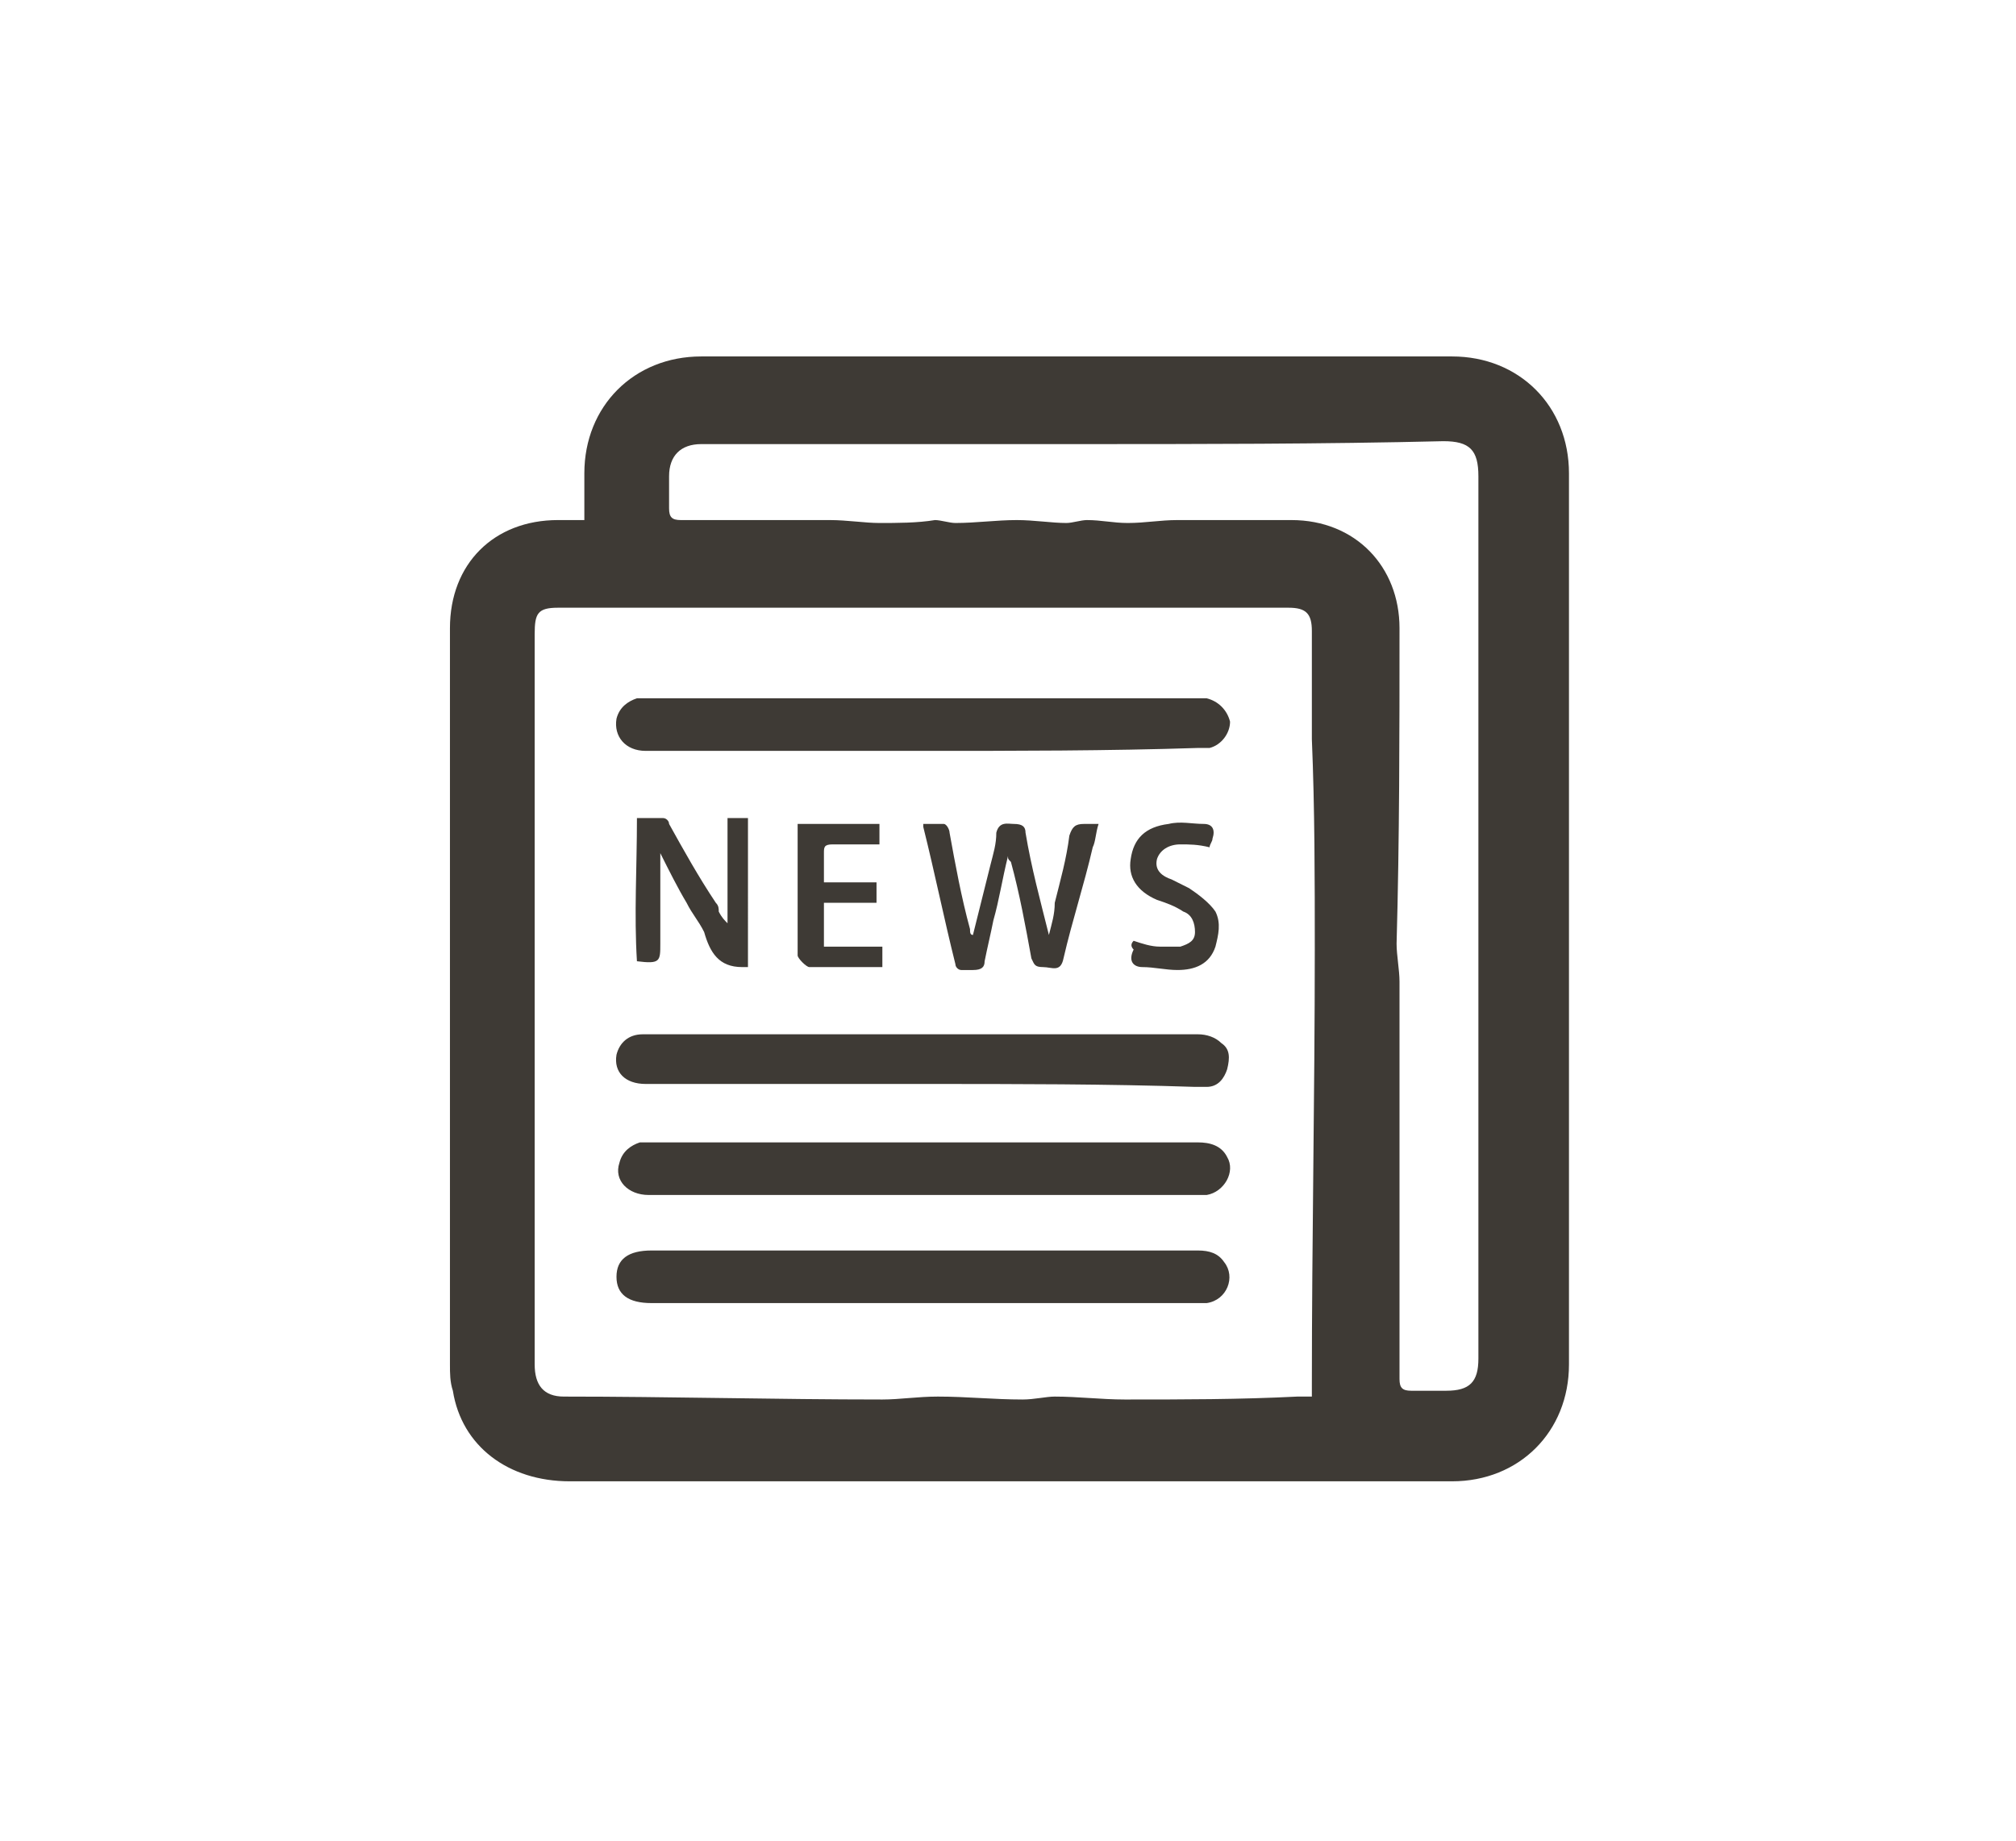 <?xml version="1.0" encoding="utf-8"?>
<!-- Generator: Adobe Illustrator 24.1.3, SVG Export Plug-In . SVG Version: 6.00 Build 0)  -->
<svg version="1.1" id="Layer_1" xmlns="http://www.w3.org/2000/svg" xmlns:xlink="http://www.w3.org/1999/xlink" x="0px" y="0px"
	 viewBox="0 0 69 63" style="enable-background:new 0 0 69 63;" xml:space="preserve">
<style type="text/css">
	.st0{display:none;}
	.st1{display:inline;fill:#3E3A35;}
	.st2{display:inline;}
	.st3{fill:#3E3A35;}
</style>
<g class="st0">
	<path class="st1" d="M30.9,28.9l1.3-0.7c0.5-0.3,0.6-0.8,0.4-1.3c-0.3-0.5-0.8-0.6-1.3-0.4c0,0,0,0,0,0l-1.3,0.7
		c-0.5,0.3-0.6,0.9-0.4,1.3C29.8,29,30.4,29.2,30.9,28.9z"/>
	<path class="st1" d="M24.4,32.5l3.9-2.2c0.5-0.3,0.6-0.9,0.4-1.3s-0.9-0.6-1.3-0.4l-3.9,2.2c-0.5,0.3-0.6,0.9-0.4,1.3
		C23.3,32.6,23.9,32.8,24.4,32.5z"/>
	<path class="st1" d="M64.2,44.1c-2.3,0-3.5,0.8-4.4,1.5c-0.9,0.6-1.5,1-3,1c-1.5,0-2.1-0.5-3-1c-1-0.7-2.2-1.5-4.4-1.5
		s-3.5,0.8-4.4,1.5c-0.9,0.6-1.5,1-3,1c-1.5,0-2.1-0.5-3-1c-1-0.7-2.2-1.5-4.4-1.5s-3.5,0.8-4.4,1.5c-0.9,0.6-1.5,1-3,1
		s-2.1-0.5-3-1c-1-0.7-2.2-1.5-4.4-1.5s-3.5,0.8-4.4,1.5c-0.9,0.6-1.5,1-3,1c-1.5,0-2.1-0.5-3-1c-1-0.7-2.2-1.5-4.4-1.5
		c-0.7,0-1.3,0.6-1.3,1.3c0,0.7,0.6,1.3,1.3,1.3c1.5,0,2.1,0.5,3,1c1,0.7,2.2,1.5,4.4,1.5c2.3,0,3.5-0.8,4.4-1.5c0.9-0.6,1.5-1,3-1
		s2.1,0.5,3,1c1,0.7,2.2,1.5,4.4,1.5s3.5-0.8,4.4-1.5c0.9-0.6,1.5-1,3-1s2.1,0.5,3,1c1,0.7,2.2,1.5,4.4,1.5c2.3,0,3.5-0.8,4.4-1.5
		c0.9-0.6,1.5-1,3-1c1.5,0,2.1,0.5,3,1c1,0.7,2.2,1.5,4.4,1.5c2.3,0,3.5-0.8,4.4-1.5c0.9-0.6,1.5-1,3-1c0.7,0,1.3-0.6,1.3-1.3
		S64.9,44.1,64.2,44.1z"/>
	<path class="st1" d="M64.2,37.8c-2.3,0-3.5,0.8-4.4,1.5c-0.9,0.6-1.5,1-3,1c-1.5,0-2.1-0.5-3-1c-1-0.7-2.2-1.5-4.4-1.5
		s-3.5,0.8-4.4,1.5c-0.9,0.6-1.5,1-3,1c-1.5,0-2.1-0.5-3-1c-1-0.7-2.2-1.5-4.4-1.5s-3.5,0.8-4.4,1.5c-0.9,0.6-1.5,1-3,1
		s-2.1-0.5-3-1c-1-0.7-2.2-1.5-4.4-1.5s-3.5,0.8-4.4,1.5c-0.9,0.6-1.5,1-3,1c-1.5,0-2.1-0.5-3-1c-1-0.7-2.2-1.5-4.4-1.5
		c-0.7,0-1.3,0.6-1.3,1.3s0.6,1.3,1.3,1.3c1.5,0,2.1,0.5,3,1c1,0.7,2.2,1.5,4.4,1.5c2.3,0,3.5-0.8,4.4-1.5c0.9-0.6,1.5-1,3-1
		s2.1,0.5,3,1c1,0.7,2.2,1.5,4.4,1.5s3.5-0.8,4.4-1.5c0.9-0.6,1.5-1,3-1s2.1,0.5,3,1c1,0.7,2.2,1.5,4.4,1.5c2.3,0,3.5-0.8,4.4-1.5
		c0.9-0.6,1.5-1,3-1c1.5,0,2.1,0.5,3,1c1,0.7,2.2,1.5,4.4,1.5c2.3,0,3.5-0.8,4.4-1.5c0.9-0.6,1.5-1,3-1c0.7,0,1.3-0.6,1.3-1.3
		C65.5,38.3,64.9,37.8,64.2,37.8z"/>
	<path class="st1" d="M54.2,25c-1-1.8-2.9-2.9-4.8-2.9c-4.1,0-6.8,4.4-4.8,8.1c1,1.8,2.9,2.9,4.8,2.9C53.5,33.1,56.2,28.7,54.2,25
		L54.2,25z"/>
	<path class="st1" d="M35.7,28.1l-14.3,7.8c1.8,0.3,3,1.1,3.8,1.7c0.8,0.5,1,0.7,1.9,0.7c0.9,0,1.1-0.2,1.9-0.7
		c1.1-0.7,2.7-1.8,5.5-1.8c2.8,0,4.4,1.1,5.5,1.8c0.8,0.5,1,0.7,1.9,0.7c0.9,0,1.1-0.2,1.9-0.7c0.5-0.3,1.1-0.7,1.8-1.1l-4.4-7.9
		l3.3-9.1l8.4-7.2c1.1-1,1.3-2.7,0.3-3.8c-1-1.1-2.7-1.3-3.8-0.3l-9,7.7c-0.4,0.3-0.6,0.7-0.8,1.1C39.4,18,36.2,26.7,35.7,28.1
		C35.7,28.1,35.7,28.1,35.7,28.1L35.7,28.1z"/>
	<path class="st1" d="M27.1,40.3c-1.5,0-2.1-0.5-3-1c-1-0.7-2.2-1.5-4.4-1.5s-3.5,0.8-4.4,1.5c-0.9,0.6-1.5,1-3,1
		c-1.5,0-2.1-0.5-3-1c-1-0.7-2.2-1.5-4.4-1.5c-0.7,0-1.3,0.6-1.3,1.3s0.6,1.3,1.3,1.3c1.5,0,2.1,0.5,3,1c1,0.7,2.2,1.5,4.4,1.5
		c2.3,0,3.5-0.8,4.4-1.5c0.9-0.6,1.5-1,3-1s2.1,0.5,3,1c1,0.7,2.2,1.5,4.4,1.5s3.5-0.8,4.4-1.5c0.9-0.6,1.5-1,3-1s2.1,0.5,3,1
		c1,0.7,2.2,1.5,4.4,1.5c2.3,0,3.5-0.8,4.4-1.5c0.9-0.6,1.5-1,3-1c1.5,0,2.1,0.5,3,1c1,0.7,2.2,1.5,4.4,1.5c2.3,0,3.5-0.8,4.4-1.5
		c0.9-0.6,1.5-1,3-1c0.7,0,1.3-0.6,1.3-1.3s-0.6-1.3-1.3-1.3c-2.3,0-3.5,0.8-4.4,1.5c-0.9,0.6-1.5,1-3,1c-1.5,0-2.1-0.5-3-1
		c-1-0.7-2.2-1.5-4.4-1.5s-3.5,0.8-4.4,1.5c-0.9,0.6-1.5,1-3,1c-1.5,0-2.1-0.5-3-1c-1-0.7-2.2-1.5-4.4-1.5s-3.5,0.8-4.4,1.5
		C29.2,39.8,28.6,40.3,27.1,40.3L27.1,40.3z"/>
	<path class="st1" d="M59.8,45.6c-0.9,0.6-1.5,1-3,1c-1.5,0-2.1-0.5-3-1c-1-0.7-2.2-1.5-4.4-1.5s-3.5,0.8-4.4,1.5
		c-0.9,0.6-1.5,1-3,1c-1.5,0-2.1-0.5-3-1c-1-0.7-2.2-1.5-4.4-1.5s-3.5,0.8-4.4,1.5c-0.9,0.6-1.5,1-3,1s-2.1-0.5-3-1
		c-1-0.7-2.2-1.5-4.4-1.5s-3.5,0.8-4.4,1.5c-0.9,0.6-1.5,1-3,1c-1.5,0-2.1-0.5-3-1c-1-0.7-2.2-1.5-4.4-1.5c-0.7,0-1.3,0.6-1.3,1.3
		c0,0.7,0.6,1.3,1.3,1.3c1.5,0,2.1,0.5,3,1c1,0.7,2.2,1.5,4.4,1.5c2.3,0,3.5-0.8,4.4-1.5c0.9-0.6,1.5-1,3-1s2.1,0.5,3,1
		c1,0.7,2.2,1.5,4.4,1.5s3.5-0.8,4.4-1.5c0.9-0.6,1.5-1,3-1s2.1,0.5,3,1c1,0.7,2.2,1.5,4.4,1.5c2.3,0,3.5-0.8,4.4-1.5
		c0.9-0.6,1.5-1,3-1c1.5,0,2.1,0.5,3,1c1,0.7,2.2,1.5,4.4,1.5c2.3,0,3.5-0.8,4.4-1.5c0.9-0.6,1.5-1,3-1c0.7,0,1.3-0.6,1.3-1.3
		s-0.6-1.3-1.3-1.3C62,44.1,60.8,44.9,59.8,45.6L59.8,45.6z"/>
	<path class="st1" d="M59.7,51.9c-0.9,0.6-1.5,1-3,1c-1.5,0-2.1-0.5-3-1c-1-0.7-2.2-1.5-4.4-1.5s-3.5,0.8-4.4,1.5
		c-0.9,0.6-1.5,1-3,1c-1.5,0-2.1-0.5-3-1c-1-0.7-2.2-1.5-4.4-1.5c-2.3,0-3.5,0.8-4.4,1.5c-0.9,0.6-1.5,1-3,1s-2.1-0.5-3-1
		c-1-0.7-2.2-1.5-4.4-1.5s-3.5,0.8-4.4,1.5c-0.9,0.6-1.5,1-3,1c-1.5,0-2.1-0.5-3-1c-1-0.7-2.2-1.5-4.4-1.5c-0.7,0-1.3,0.6-1.3,1.3
		S4.1,53,4.8,53c1.5,0,2.1,0.5,3,1c1,0.7,2.2,1.5,4.4,1.5c2.3,0,3.5-0.8,4.4-1.5c0.9-0.6,1.5-1,3-1s2.1,0.5,3,1
		c1,0.7,2.2,1.5,4.4,1.5s3.5-0.8,4.4-1.5c0.9-0.6,1.5-1,3-1s2.1,0.5,3,1c1,0.7,2.2,1.5,4.4,1.5c2.3,0,3.5-0.8,4.4-1.5
		c0.9-0.6,1.5-1,3-1c1.5,0,2.1,0.5,3,1c1,0.7,2.2,1.5,4.4,1.5c2.3,0,3.5-0.8,4.4-1.5c0.9-0.6,1.5-1,3-1c0.7,0,1.3-0.6,1.3-1.3
		s-0.6-1.3-1.3-1.3C61.9,50.4,60.7,51.3,59.7,51.9L59.7,51.9z"/>
</g>
<g class="st0">
	<path class="st1" d="M14.1,35.5l1.3-0.7c0.5-0.3,0.6-0.8,0.4-1.3c-0.3-0.5-0.8-0.6-1.3-0.4c0,0,0,0,0,0l-1.3,0.7
		c-0.5,0.3-0.6,0.8-0.4,1.3C13.1,35.6,13.7,35.7,14.1,35.5z"/>
	<path class="st1" d="M7.7,39l3.8-2.1c0.5-0.3,0.6-0.8,0.4-1.3c-0.3-0.5-0.8-0.6-1.3-0.4l-3.8,2.1c-0.5,0.3-0.6,0.8-0.4,1.3
		C6.7,39.1,7.3,39.3,7.7,39z"/>
	<g class="st2">
		<path class="st3" d="M38.9,37.1c0.2,0.1,0.5,0.1,0.8,0.1c0.9,0,1.1-0.2,1.9-0.7c1-0.7,2.6-1.8,5.4-1.8c2.8,0,4.4,1.1,5.4,1.8
			c0.8,0.5,1,0.7,1.9,0.7c1,0,1.2-0.2,2.2-0.9l-4.8-8.6l3.3-8.9l8.3-7.1c1.1-1,1.2-2.6,0.3-3.8c-1-1.1-2.6-1.2-3.8-0.3l-8.8,7.5
			c-0.3,0.3-0.6,0.7-0.8,1.1l-4,10.9c0,0,0,0,0,0.1l-7.3,3.9C39.8,33.1,39.7,35.3,38.9,37.1z"/>
		<ellipse class="st3" cx="59.5" cy="26.7" rx="5.4" ry="5.4"/>
		<path class="st3" d="M61.4,50.3c-2.2,0-3.4,0.8-4.3,1.5c-0.8,0.6-1.5,1-2.9,1c-1.4,0-2.1-0.5-2.9-1c-1-0.7-2.1-1.5-4.3-1.5
			s-3.4,0.8-4.3,1.5c-0.8,0.6-1.5,1-2.9,1c-1.4,0-2.1-0.5-2.9-1c-1-0.7-2.1-1.5-4.3-1.5s-3.4,0.8-4.3,1.5c-0.8,0.6-1.5,1-2.9,1
			s-2.1-0.5-2.9-1c-1-0.7-2.1-1.5-4.3-1.5s-3.4,0.8-4.3,1.5c-0.8,0.6-1.5,1-2.9,1c-1.4,0-2.1-0.5-2.9-1c-1-0.7-2.1-1.5-4.3-1.5
			c-0.7,0-1.2,0.6-1.2,1.2c0,0.7,0.6,1.2,1.2,1.2c1.4,0,2.1,0.5,2.9,1c1,0.7,2.1,1.5,4.3,1.5c2.2,0,3.4-0.8,4.3-1.5
			c0.8-0.6,1.5-1,2.9-1s2.1,0.5,2.9,1c1,0.7,2.1,1.5,4.3,1.5s3.4-0.8,4.3-1.5c0.8-0.6,1.5-1,2.9-1s2.1,0.5,2.9,1
			c1,0.7,2.1,1.5,4.3,1.5c2.2,0,3.4-0.8,4.3-1.5c0.8-0.6,1.5-1,2.9-1c1.4,0,2.1,0.5,2.9,1c1,0.7,2.1,1.5,4.3,1.5
			c2.2,0,3.4-0.8,4.3-1.5c0.8-0.6,1.5-1,2.9-1c0.7,0,1.2-0.6,1.2-1.2S62.1,50.3,61.4,50.3z"/>
		<path class="st3" d="M32.3,39.6c4,0,6.7-4.3,4.7-8c-1-1.8-2.8-2.8-4.7-2.8c-4,0-6.7,4.3-4.7,8C28.5,38.6,30.4,39.6,32.3,39.6
			L32.3,39.6z"/>
		<path class="st3" d="M65,37.5c-0.8-0.5-1.9-0.9-3.5-0.9c-2.2,0-3.4,0.8-4.3,1.5c-0.8,0.6-1.5,1-2.9,1c-1.4,0-2.1-0.5-2.9-1
			c-1-0.7-2.1-1.5-4.3-1.5c-2.2,0-3.4,0.8-4.3,1.5c-0.8,0.6-1.5,1-2.9,1c-0.8,0-1.3-0.1-1.8-0.4c-0.5,0.7-1.2,1.3-2,1.7
			c0.9,0.6,2,1.1,3.8,1.1c2.2,0,3.4-0.8,4.3-1.5c0.8-0.6,1.5-1,2.9-1c1.4,0,2.1,0.5,2.9,1c1,0.7,2.1,1.5,4.3,1.5
			c2.2,0,3.4-0.8,4.3-1.5c0.8-0.6,1.5-1,2.9-1s2.1,0.5,2.9,1c0.2,0.1,0.4,0.2,0.5,0.4V37.5z"/>
		<path class="st3" d="M61.4,44.1c-2.2,0-3.4,0.8-4.3,1.5c-0.8,0.6-1.5,1-2.9,1c-1.4,0-2.1-0.5-2.9-1c-1-0.7-2.1-1.5-4.3-1.5
			s-3.4,0.8-4.3,1.5c-0.8,0.6-1.5,1-2.9,1c-1.4,0-2.1-0.5-2.9-1c-1-0.7-2.1-1.5-4.3-1.5s-3.4,0.8-4.3,1.5c-0.8,0.6-1.5,1-2.9,1
			s-2.1-0.5-2.9-1c-1-0.7-2.1-1.5-4.3-1.5s-3.4,0.8-4.3,1.5c-0.8,0.6-1.5,1-2.9,1c-1.4,0-2.1-0.5-2.9-1c-1-0.7-2.1-1.5-4.3-1.5
			c-0.7,0-1.2,0.6-1.2,1.2c0,0.7,0.6,1.2,1.2,1.2c1.4,0,2.1,0.5,2.9,1c1,0.7,2.1,1.5,4.3,1.5c2.2,0,3.4-0.8,4.3-1.5
			c0.8-0.6,1.5-1,2.9-1s2.1,0.5,2.9,1c1,0.7,2.1,1.5,4.3,1.5s3.4-0.8,4.3-1.5c0.8-0.6,1.5-1,2.9-1s2.1,0.5,2.9,1
			c1,0.7,2.1,1.5,4.3,1.5c2.2,0,3.4-0.8,4.3-1.5c0.8-0.6,1.5-1,2.9-1c1.4,0,2.1,0.5,2.9,1c1,0.7,2.1,1.5,4.3,1.5
			c2.2,0,3.4-0.8,4.3-1.5c0.8-0.6,1.5-1,2.9-1c0.7,0,1.2-0.6,1.2-1.2C62.7,44.6,62.1,44.1,61.4,44.1z"/>
		<path class="st3" d="M65,37.5c-0.8-0.5-1.9-0.9-3.5-0.9c-2.2,0-3.4,0.8-4.3,1.5c-0.8,0.6-1.5,1-2.9,1c-1.4,0-2.1-0.5-2.9-1
			c-1-0.7-2.1-1.5-4.3-1.5c-2.2,0-3.4,0.8-4.3,1.5c-0.8,0.6-1.5,1-2.9,1c-0.8,0-1.3-0.1-1.8-0.4c-0.5,0.7-1.2,1.3-2,1.7
			c0.9,0.6,2,1.1,3.8,1.1c2.2,0,3.4-0.8,4.3-1.5c0.8-0.6,1.5-1,2.9-1c1.4,0,2.1,0.5,2.9,1c1,0.7,2.1,1.5,4.3,1.5
			c2.2,0,3.4-0.8,4.3-1.5c0.8-0.6,1.5-1,2.9-1s2.1,0.5,2.9,1c0.2,0.1,0.4,0.2,0.5,0.4V37.5z"/>
		<path class="st3" d="M37,31.6c-1-1.8-2.8-2.8-4.7-2.8c-4,0-6.7,4.3-4.7,8c1,1.8,2.8,2.8,4.7,2.8C36.3,39.6,39,35.2,37,31.6
			L37,31.6z"/>
		<path class="st3" d="M18.9,34.7l-14,7.6c1.8,0.3,2.9,1.1,3.8,1.7c0.8,0.5,1,0.7,1.9,0.7c0.9,0,1.1-0.2,1.9-0.7
			c1-0.7,2.6-1.8,5.4-1.8c2.8,0,4.4,1.1,5.4,1.8c0.8,0.5,1,0.7,1.9,0.7c0.9,0,1.1-0.2,1.9-0.7c0.5-0.3,1-0.7,1.8-1.1l-4.3-7.8
			l3.3-8.9l8.3-7.1c1.1-1,1.2-2.6,0.3-3.8c-1-1.1-2.6-1.2-3.8-0.3l-8.8,7.5c-0.3,0.3-0.6,0.7-0.8,1.1C22.5,24.8,19.4,33.3,18.9,34.7
			C18.9,34.7,18.9,34.7,18.9,34.7L18.9,34.7z"/>
		<path class="st3" d="M25,46.6c-1.4,0-2.1-0.5-2.9-1c-1-0.7-2.1-1.5-4.3-1.5s-3.4,0.8-4.3,1.5c-0.8,0.6-1.5,1-2.9,1
			c-1.4,0-2.1-0.5-2.9-1c-1-0.7-2.1-1.5-4.3-1.5c-0.7,0-1.2,0.6-1.2,1.2c0,0.7,0.6,1.2,1.2,1.2c1.4,0,2.1,0.5,2.9,1
			c1,0.7,2.1,1.5,4.3,1.5c2.2,0,3.4-0.8,4.3-1.5c0.8-0.6,1.5-1,2.9-1c1.4,0,2.1,0.5,2.9,1c1,0.7,2.1,1.5,4.3,1.5s3.4-0.8,4.3-1.5
			c0.8-0.6,1.5-1,2.9-1s2.1,0.5,2.9,1c1,0.7,2.1,1.5,4.3,1.5c2.2,0,3.4-0.8,4.3-1.5c0.8-0.6,1.5-1,2.9-1c1.4,0,2.1,0.5,2.9,1
			c1,0.7,2.1,1.5,4.3,1.5c2.2,0,3.4-0.8,4.3-1.5c0.8-0.6,1.5-1,2.9-1c0.7,0,1.2-0.6,1.2-1.2s-0.6-1.2-1.2-1.2
			c-2.2,0-3.4,0.8-4.3,1.5c-0.8,0.6-1.5,1-2.9,1c-1.4,0-2.1-0.5-2.9-1c-1-0.7-2.1-1.5-4.3-1.5s-3.4,0.8-4.3,1.5
			c-0.8,0.6-1.5,1-2.9,1c-1.4,0-2.1-0.5-2.9-1c-1-0.7-2.1-1.5-4.3-1.5s-3.4,0.8-4.3,1.5C27.1,46.1,26.5,46.6,25,46.6L25,46.6z"/>
		<path class="st3" d="M57.1,51.8c-0.8,0.6-1.5,1-2.9,1c-1.4,0-2.1-0.5-2.9-1c-1-0.7-2.1-1.5-4.3-1.5s-3.4,0.8-4.3,1.5
			c-0.8,0.6-1.5,1-2.9,1c-1.4,0-2.1-0.5-2.9-1c-1-0.7-2.1-1.5-4.3-1.5s-3.4,0.8-4.3,1.5c-0.8,0.6-1.5,1-2.9,1s-2.1-0.5-2.9-1
			c-1-0.7-2.1-1.5-4.3-1.5s-3.4,0.8-4.3,1.5c-0.8,0.6-1.5,1-2.9,1c-1.4,0-2.1-0.5-2.9-1c-1-0.7-2.1-1.5-4.3-1.5
			c-0.7,0-1.2,0.6-1.2,1.2c0,0.7,0.6,1.2,1.2,1.2c1.4,0,2.1,0.5,2.9,1c1,0.7,2.1,1.5,4.3,1.5c2.2,0,3.4-0.8,4.3-1.5
			c0.8-0.6,1.5-1,2.9-1s2.1,0.5,2.9,1c1,0.7,2.1,1.5,4.3,1.5s3.4-0.8,4.3-1.5c0.8-0.6,1.5-1,2.9-1s2.1,0.5,2.9,1
			c1,0.7,2.1,1.5,4.3,1.5c2.2,0,3.4-0.8,4.3-1.5c0.8-0.6,1.5-1,2.9-1c1.4,0,2.1,0.5,2.9,1c1,0.7,2.1,1.5,4.3,1.5
			c2.2,0,3.4-0.8,4.3-1.5c0.8-0.6,1.5-1,2.9-1c0.7,0,1.2-0.6,1.2-1.2s-0.6-1.2-1.2-1.2C59.2,50.3,58,51.1,57.1,51.8L57.1,51.8z"/>
	</g>
</g>
<g class="st0">
	<path class="st1" d="M60.2,29.6c0,14.1-11.4,25.5-25.5,25.5c-14.1,0-25.5-11.4-25.5-25.6C9.1,15.4,20.5,4,34.7,4
		C48.7,4,60.2,15.5,60.2,29.6z M39.7,52.8c0-0.1,0.1-0.1,0.1-0.2c-0.2-0.1-0.4-0.2-0.5-0.4c-2.6-2.5-4.6-5.5-5.8-8.9
		c-1.6-4.4-1.8-8.8-0.1-13.3c0.1-0.3,0.1-0.5-0.1-0.7c-1.8-2.3-4.2-3.8-6.9-4.9c-0.3-0.1-0.4,0-0.5,0.3c-0.6,1.7-1,3.5-1.2,5.3
		c-0.4,3.4-0.1,6.8,0.8,10.2c1.3,4.8,3.6,9,6.7,12.8c0.1,0.2,0.3,0.3,0.5,0.3C35.2,53.4,37.5,53.3,39.7,52.8z M11.9,22.5
		c0.2,0,0.2,0,0.3-0.1c3.5-1,7-1.3,10.5-0.7c4.8,0.8,8.9,2.8,12,6.6c0.2,0.2,0.3,0.3,0.6,0.3c2.9-0.4,5.4-1.7,7.7-3.5
		c0.3-0.2,0.1-0.3,0-0.5c-1.4-1.7-3-3.1-4.9-4.3c-4.8-3.2-10.1-4.7-15.9-4.8c-2.3-0.1-4.6,0.1-6.9,0.5c-0.2,0-0.4,0.1-0.5,0.3
		c-0.6,0.9-1.2,1.8-1.6,2.8C12.8,20.1,12.3,21.2,11.9,22.5z M52.1,13.5C52,13.6,52,13.7,52,13.8c-0.6,2.5-1.5,4.8-2.9,7
		c-3.2,5.1-7.5,8.6-13.6,9.6c-0.2,0-0.3,0.1-0.4,0.3c-1.1,2.7-1.3,5.6-0.9,8.5c0,0.3,0.2,0.4,0.5,0.3c3.3-0.6,6.4-1.9,9.2-3.8
		C49.3,32,53,26.9,55.6,21c0.5-1.1,0.4-2-0.2-3C54.4,16.4,53.4,14.9,52.1,13.5z M30,52.9c-0.2-0.2-0.2-0.3-0.3-0.5
		c-1.8-2.5-3.3-5.1-4.5-7.9c-1.2-3.1-2-6.2-2.3-9.5c-0.1-1.5-0.1-3,0-4.5c0.2-2.2,0.6-4.3,1.4-6.3c0.1-0.3,0.1-0.4-0.2-0.4
		c-2.1-0.5-4.2-0.7-6.4-0.5c-0.3,0-0.5,0.1-0.6,0.5c-1.5,4-1.8,8.1-1.2,12.4c0.7,4.7,2.5,9,5,12.9c0.1,0.2,0.3,0.3,0.4,0.4
		c1.2,0.8,2.6,1.5,3.9,2.1C26.8,52.1,28.3,52.6,30,52.9z M57.1,22c-0.2,0.1-0.2,0.3-0.3,0.5c-2,4.5-4.7,8.5-8.4,11.8
		c-3.8,3.4-8.2,5.8-13.3,6.8c-0.4,0.1-0.4,0.2-0.3,0.5c0.6,2,1.5,3.9,2.7,5.6c0.2,0.3,0.4,0.4,0.8,0.3c4.3-0.7,8.1-2.6,11.5-5.4
		c3.5-2.9,6.2-6.4,8.3-10.5c0.1-0.3,0.2-0.5,0.2-0.9c0-1.6,0-3.1-0.2-4.7C57.9,24.8,57.6,23.4,57.1,22z M16.8,13.9
		c0.2,0,0.4,0,0.5,0c3.4-0.4,6.7-0.3,10.1,0.2c3.2,0.5,6.3,1.5,9.2,3c3,1.6,5.7,3.6,7.8,6.2c0.2,0.3,0.3,0.3,0.6,0
		c1.5-1.6,2.7-3.3,3.6-5.3c0.1-0.2,0.1-0.4-0.1-0.6c-2.5-3-5.5-5.2-9-6.8C35.2,8.8,30.8,8,26.2,8c-1.3,0-2.5,0.2-3.6,1
		c-0.4,0.3-0.9,0.6-1.3,0.8C19.7,11,18.2,12.3,16.8,13.9z M17,45.4c-0.1-0.2-0.2-0.5-0.3-0.7c-1.5-3.4-2.5-7-2.7-10.7
		c-0.2-3.4,0.1-6.8,1.2-10c0.1-0.4,0-0.5-0.3-0.4c-1,0.2-2.1,0.5-3.1,0.8c-0.3,0.1-0.4,0.3-0.5,0.6c-0.7,3.6-0.6,7.2,0.4,10.8
		C12.6,39.4,14.4,42.6,17,45.4z M49.5,15.8c0.5-1.2,0.8-2.5,1-3.7c0.1-0.2-0.1-0.3-0.2-0.4c-1.9-1.7-4.1-3-6.4-4
		C39.8,5.9,35.5,5.4,31.1,6c-0.2,0-0.5,0.1-0.7,0.1c-0.2,0.1-0.5,0-0.7,0.2C37.4,7.2,44.2,9.9,49.5,15.8z M57.2,37
		c-0.1,0-0.1,0-0.1,0.1c-0.1,0.1-0.2,0.2-0.3,0.4c-4.4,6-10,10.2-17.4,11.8c-0.3,0.1-0.3,0.1-0.1,0.4c0.7,0.9,1.6,1.6,2.4,2.4
		c0.2,0.2,0.4,0.2,0.6,0.1c7-2.5,11.9-7.2,14.6-14.1C57,37.6,57.1,37.3,57.2,37z"/>
</g>
<g class="st0">
	<path class="st1" d="M50.3,24.8l-1.4,0.8c-0.5,0.3-0.7,0.9-0.4,1.4c0.3,0.5,0.9,0.7,1.4,0.4c0,0,0,0,0,0l1.4-0.8
		c0.5-0.3,0.7-0.9,0.4-1.4C51.4,24.7,50.8,24.5,50.3,24.8z"/>
	<path class="st1" d="M57.2,21l-4.2,2.3c-0.5,0.3-0.7,0.9-0.4,1.4s0.9,0.7,1.4,0.4l4.2-2.3c0.5-0.3,0.7-0.9,0.4-1.4
		S57.7,20.7,57.2,21z"/>
	<path class="st1" d="M59.2,13.3c-0.2-0.2-0.5-0.2-0.8-0.1l-4,1.6h-3.2c-0.4,0-0.7,0.2-0.8,0.6l-0.7,2.2l-2,0.9l-12.3,5.5
		c-1.7-1-3.7-1.2-5.5-0.6l-0.4,0V22l2.9-1.4c0.1,0,0.2-0.1,0.2-0.2l8.8-8.8l0.2-0.2l4.8-0.8c0.2,0,0.4-0.2,0.6-0.4l1.7-2.5
		c0.2-0.3,0.2-0.6,0-0.9c-0.1-0.3-0.4-0.4-0.7-0.4h-6.6c-0.8,0-1.5,0.3-2.1,0.8l-0.7,0.7l-9.3,8.6h0c0.2-0.2,0.3-0.5,0.4-0.7
		l0.6-1.5l0.3-0.8c0.3-0.6,0.4-1.3,0.3-2c1,0.2,2-0.3,2.5-1.2c0.5-0.9,0.5-2-0.1-2.8c-0.6-0.8-1.6-1.2-2.6-0.9
		c-1,0.3-1.7,1.1-1.9,2.1c-0.1,0-0.1-0.1-0.2-0.1c-0.2-0.1-0.4-0.2-0.6-0.2c-0.1,0-0.1,0-0.1,0c-0.2,0-0.4-0.1-0.6-0.1
		c-0.1,0-0.1,0-0.2,0c-0.2,0-0.3,0-0.5,0c-0.1,0-0.2,0-0.3,0.1c-0.1,0-0.3,0.1-0.4,0.1c-0.1,0-0.2,0.1-0.2,0.1
		c-0.2,0.1-0.3,0.1-0.5,0.2l0,0c-0.7,0.4-1.2,1-1.5,1.7l-1,2.3c0,0,0,0.1,0,0.1l-3.4-5.1c-0.6-0.9-1.5-1.4-2.6-1.4h-6.3
		c-0.3,0-0.5,0.1-0.7,0.3C9.4,7,9.4,7.3,9.5,7.5l0.8,2.5c0.1,0.3,0.3,0.5,0.7,0.6l4.6,0.8l4.6,8.5l-0.1,0.3c-0.9,2.3,0,4.9,2.1,6.1
		l2.3,3.8l1,14.8l0.7,10.9c0,0.4,0.4,0.8,0.8,0.8h2.5c0.4,0,0.7-0.3,0.8-0.7l0.8-4l1.6-2.4c0.2-0.3,0.2-0.6,0-0.9l-1.5-2.3l0.1-1.4
		L32,32.9l18.5-10.2l5.3-2.9l3.3-1.7c0.3-0.1,0.5-0.4,0.5-0.7v-3.3C59.6,13.7,59.4,13.4,59.2,13.3z M40.3,8.5c0.3-0.2,0.6-0.4,1-0.4
		h5.1L45.7,9l-4.7,0.8c0,0,0,0-0.1,0l-0.9-1.2L40.3,8.5z M26.8,9.9c0.1,0,0.2,0,0.4,0c0,0,0.1,0,0.1,0c0.2,0,0.4,0.1,0.5,0.1h0
		c0.5,0.2,0.9,0.6,1.1,1.1c0,0.1,0.1,0.2,0.1,0.4c0,0,0,0.1,0,0.1c0,0.1,0,0.2,0,0.3c0,0,0,0.1,0,0.1c0,0.1,0,0.2,0,0.2
		c0,0.1,0,0.1,0,0.2c0,0,0,0.1,0,0.1l-0.3-0.2c-0.9-0.7-1.6-1.5-2.1-2.4C26.7,9.9,26.8,9.9,26.8,9.9z M31.2,8.1
		c0.5,0,0.8,0.4,0.8,0.8c0,0.5-0.4,0.8-0.8,0.8s-0.8-0.4-0.8-0.8C30.3,8.5,30.7,8.1,31.2,8.1z M24.1,13.4l1-2.3
		c0-0.1,0.1-0.2,0.2-0.3c0.6,1.1,1.5,2.1,2.5,2.8l0.6,0.5L28,15.1c-0.5,1.1-1.7,1.6-2.7,1.1C24.2,15.7,23.7,14.5,24.1,13.4
		L24.1,13.4z M11.4,8.1h5.2c0.2,0,0.5,0.1,0.7,0.2l-1.4,1.4L11.7,9L11.4,8.1z M29.6,51.1c-0.1,0.1-0.1,0.2-0.1,0.3l-0.7,3.5h-1
		l-0.6-9.2h2.4l0,0.8c0,0.2,0,0.4,0.1,0.5l1.4,2L29.6,51.1z M30.8,31.6c-0.3,0.1-0.4,0.4-0.4,0.7L29.6,44h-2.6l-0.9-14.3
		c0-0.1,0-0.3-0.1-0.4l-2.5-4.2c-0.1-0.1-0.2-0.2-0.3-0.3c-1.5-0.8-2.2-2.5-1.6-4.1l0.3-0.7c0.1-0.2,0.1-0.5,0-0.7l-4.7-8.6l1.2-1.2
		l5.5,8.2c0.2,0.2,0.4,0.4,0.7,0.4h5c0.2,0,0.4-0.1,0.6-0.2l8.8-8.2l0.8,1.1l-8.2,8.2l-3.2,1.6c-0.3,0.1-0.5,0.4-0.5,0.7V24
		c0,0.4,0.3,0.8,0.8,0.8l1.3,0.1c0.1,0,0.2,0,0.3,0c1.6-0.5,3.3-0.3,4.6,0.6c0.2,0.2,0.5,0.2,0.8,0.1l12.1-5.4l0.2,0.3l0.9,1.2
		L30.8,31.6z M57.9,16.8L55,18.2l-4.7,2.6l-1-1.3l1.4-0.6c0.2-0.1,0.4-0.3,0.5-0.5l0.6-1.9h2.7c0.1,0,0.2,0,0.3-0.1l3-1.2V16.8z"/>
</g>
<g class="st0">
	<g class="st2">
		<g>
			<path class="st3" d="M35,4C20.7,4,9,15.7,9,30s11.7,26,26,26s26-11.7,26-26S49.4,4,35,4z M35,54.3c-13.4,0-24.3-10.9-24.3-24.3
				S21.6,5.7,35,5.7S59.3,16.6,59.3,30S48.4,54.3,35,54.3z"/>
		</g>
	</g>
	<g class="st2">
		<g>
			<path class="st3" d="M59.2,37.9c-4-2.5-6.8-10-6.8-18.2c0-2.7,0.3-5.2,0.8-7.6c0.1-0.5-0.2-0.9-0.7-1c-0.5-0.1-0.9,0.2-1,0.7
				c-0.6,2.5-0.9,5.2-0.9,8c0,8.9,3.1,16.9,7.6,19.7c0.1,0.1,0.3,0.1,0.5,0.1c0.3,0,0.6-0.1,0.7-0.4C59.7,38.6,59.6,38.1,59.2,37.9z
				"/>
		</g>
	</g>
	<g class="st2">
		<g>
			<path class="st3" d="M28.6,5c-0.2-0.1-0.4-0.1-0.6,0C16.8,8.1,9,18.4,9,30c0,14.4,11.7,26,26,26c4.3,0,8.5-1.1,12.3-3.1
				c0.2-0.1,0.4-0.3,0.4-0.6L48,51l0-0.1c0.4-2.7,0.9-5.4,0.9-8.3C48.9,25,40.7,9.9,28.6,5z M46.3,50.6l-0.2,1
				c-3.4,1.8-7.2,2.7-11.1,2.7c-13.4,0-24.3-10.9-24.3-24.3c0-10.8,7.2-20.3,17.5-23.3c11.4,4.8,19,19.1,19,35.9
				C47.2,45.3,46.8,48,46.3,50.6z"/>
		</g>
	</g>
	<g class="st2">
		<g>
			<path class="st3" d="M29.2,49.2c-1.6-0.6-3.3-1.4-5-2.5c-0.4-0.3-0.9-0.1-1.2,0.3s-0.1,0.9,0.3,1.2c1.9,1.2,3.6,2.1,5.4,2.7
				c0.1,0,0.2,0,0.3,0c0.4,0,0.7-0.2,0.8-0.6C29.9,49.8,29.7,49.3,29.2,49.2z"/>
		</g>
	</g>
	<g class="st2">
		<g>
			<path class="st3" d="M20.1,43.4c-0.2-0.3-0.4-0.5-0.7-0.8c-0.7-0.8-1.4-1.7-1.8-2.5c-0.2-0.4-0.7-0.6-1.2-0.4
				c-0.4,0.2-0.6,0.7-0.4,1.2c0.5,1,1.3,2,2.1,2.9c0.2,0.3,0.4,0.5,0.6,0.8c0.2,0.2,0.4,0.3,0.7,0.3c0.2,0,0.4-0.1,0.5-0.2
				C20.3,44.3,20.4,43.7,20.1,43.4z"/>
		</g>
	</g>
	<g class="st2">
		<g>
			<path class="st3" d="M59.3,22.6c-25.4-0.2-40.4,8.3-48.5,15.5c-0.4,0.3-0.4,0.9-0.1,1.2c0.2,0.2,0.4,0.3,0.6,0.3
				c0.2,0,0.4-0.1,0.6-0.2c7.9-7,22.5-15.3,47.3-15.1c0,0,0,0,0,0c0.5,0,0.9-0.4,0.9-0.9C60.2,23,59.8,22.6,59.3,22.6z"/>
		</g>
	</g>
	<g class="st2">
		<g>
			<path class="st3" d="M16.9,12.7c-0.3,0-0.5,0-0.8,0c-0.5,0-0.9,0.3-0.9,0.8c0,0.5,0.3,0.9,0.8,0.9c0.3,0,0.6,0,0.9,0
				c11.5,0,20.8,11.1,20.8,24.7c0,6.1-1.5,11.4-4.3,15.5c-0.3,0.4-0.2,0.9,0.2,1.2C33.8,56,34,56,34.2,56c0.3,0,0.6-0.1,0.7-0.4
				c3-4.4,4.6-10.1,4.6-16.5C39.5,24.5,29.3,12.7,16.9,12.7z"/>
		</g>
	</g>
</g>
<g class="st0">
	<path class="st1" d="M35.7,14c-1.5-3.1-1-5.7,1.4-7.2c2-1.3,4.8-1,6.5,0.8c1.6,1.7,2.1,4.7-0.3,7.2c0.6,0.1,1.1,0.2,1.6,0.3
		c2.8,0.7,5.3,1.9,6.9,4.4c1.1,1.7,1.8,3.5,2.5,5.4c0.2,0.6,0.2,1.3,0,2c-0.3,1.1-1.1,1.6-2.2,1.5c-1.8-0.2-3.5-0.2-5.3-0.2
		c-0.3,0-0.4,0.1-0.3,0.4c0.1,0.5,0.1,1.2,0.7,1.5c0.1,0.1,0.2,0.3,0.2,0.4c0.6,1.4,1.2,2.7,1.8,4.1c0.3,0.7,0.2,1-0.5,1.3
		c-0.3,0.1-0.4,0.3-0.3,0.6c0.1,1.1,0.2,2.2,0.3,3.4c0,0.7,0.3,1.4,0.6,2c1.1,2.1,2.2,4.3,3.4,6.4c0.2,0.4,0.4,0.8,0.1,1.2
		c-0.2,0.2,0,0.3,0.1,0.4c0.6,0.6,1.2,1.2,1.8,1.8c0.6,0.5,0.7,1.2,0.5,1.9c-0.4,1.6-1.5,3.4-4,3.3c-1.3-0.1-2.5,0-3.8-0.2
		c-0.2,0-0.3-0.1-0.5-0.1c-0.9-0.3-1.1-0.9-0.6-1.8c0.4-0.6,1-1,1.6-1.3c0.2-0.1,0.4-0.2,0.6-0.4c0.2-0.2,0.2-0.4,0-0.7
		c-0.2-0.2-0.4-0.3-0.7-0.1c-0.1,0.1-0.3,0.2-0.4,0.2c-0.6,0.3-0.9,0.3-1.3-0.2c-1.5-1.7-3.1-3.5-4.6-5.2c-0.6-0.7-1-1.6-1.2-2.5
		c-0.4-1.5-0.7-2.9-1.1-4.4c-0.1-0.3-0.2-0.4-0.5-0.2c-1.7,0.9-3.4,1.7-5,2.6c-0.3,0.1-0.4,0.4-0.5,0.6c-1,2.4-1.9,4.7-2.9,7.1
		c-0.3,0.8-0.5,0.9-1.3,0.8c-0.3-0.1-0.3,0-0.3,0.3c0.1,0.6,0.1,1.2,0.2,1.7c0.1,0.7,0,1.3-0.2,2c-0.2,0.6-0.7,1-1.4,1
		c-2.8,0.2-5.5,0.1-8.3,0.1c-0.6,0-0.8-0.3-0.9-0.9c-0.2-2,0.2-2.8,2-3.7c0.9-0.4,1.7-0.9,2.6-1.3c0.3-0.2,0.4-0.4,0.4-0.7
		c0-0.3-0.3-0.3-0.5-0.3c-0.7-0.2-0.9-0.6-0.7-1.2c0.9-2.9,1.8-5.8,2.8-8.7c0.4-1.3,1.2-2.3,2.5-3c1-0.5,1.9-1.1,2.9-1.7
		c0.3-0.1,0.3-0.2,0.1-0.5c-0.2-0.3-0.1-0.7,0.2-1c1.2-1.1,2.3-2.2,3.5-3.2c0.2-0.1,0.2-0.2,0.2-0.5c-0.5-2.8-1-5.6-1.5-8.4
		c-0.1-0.4-0.3-0.5-0.6-0.5c-3.7,0-7.5,0-11.2,0c-1,0-1.2-0.2-1.2-1.3c0-0.2,0.1-0.4-0.1-0.5c-0.2-0.1-0.4,0.1-0.5,0.3
		c-1,0.9-2.3,1.1-3.4,0.5c-1.1-0.6-1.7-1.8-1.6-3.1c0.1-1.1,1-2.1,2.2-2.4c0.4-0.1,0.8-0.1,1.2-0.1c5.9,0,11.9,0,17.8,0
		C35.2,14,35.4,14,35.7,14z M28.9,15.5c-2.4,0-4.8,0-7.3,0c-0.5,0-0.7,0.2-0.6,0.7c0,0.8,0,1.5,0,2.3c0,0.5,0.1,0.6,0.6,0.6
		c3.7,0,7.4,0,11.1,0c0.8,0,1,0.2,1.1,1c0.6,3.1,1.1,6.2,1.7,9.3c0.1,0.4,0.2,0.5,0.6,0.5c2.6,0,5.2,0,7.9,0c1.2,0,1.1,0,0.9-1.1
		c-0.1-0.4-0.2-0.5-0.6-0.5c-1.3,0-2.6,0-3.9,0c-1.4,0-2.6-0.9-3-2.2c-0.3-1.3,0.2-2.6,1.3-3.3c1.2-0.7,2.6-0.6,3.7,0.4
		c0.2,0.2,0.4,0.2,0.7,0.2c1.4,0,2.8,0,4.2,0c0.5,0,0.8,0.2,1.1,0.6c0.3,0.5,0.6,0.9,0.9,1.3c0.5,1.1,1.3,1.8,2.6,1.6
		c0,0,0.1,0,0.1,0c0.8,0.1,1,0,1-0.8c0-0.2,0-0.5-0.1-0.7c-0.6-1.5-1.2-3.1-2.1-4.5c-0.9-1.5-2.1-2.6-3.7-3.3c-1.5-0.6-3-1-4.6-1.2
		c-0.5-0.1-0.7,0.1-0.8,0.5c-0.6,1.6-1.4,3-2.4,4.4c-0.2,0.3-0.5,0.5-0.9,0.4c-0.4-0.1-0.6-0.3-0.6-0.7c-0.3-1.5-0.5-3-0.8-4.5
		c-0.1-0.8-0.1-0.8-0.9-0.8C33.7,15.5,31.3,15.5,28.9,15.5z M37.1,39.1c-1-0.3-1.8-0.6-2.5-1c-1-0.6-1.9-1.4-2.7-2.2
		c-0.2-0.2-0.4-0.3-0.7-0.1c-1.1,0.7-2.1,1.3-3.2,1.9C27,38.2,26.4,39,26,40c-0.8,2.5-1.6,5.1-2.4,7.6c-0.1,0.3,0,0.4,0.3,0.5
		c1.5,0.4,3.1,0.8,4.6,1.2c0.4,0.1,0.5,0,0.6-0.3c0.7-1.9,1.6-3.7,2.2-5.6c0.4-1.3,1.2-2.2,2.4-2.7C34.9,40.3,35.9,39.7,37.1,39.1z
		 M46.8,37c-0.1,0-0.1,0-0.1,0c-0.2,0.1-0.3,0.1-0.5,0.2c-1.7,0.8-3.4,1.6-5.3,1.9c-0.4,0.1-0.5,0.2-0.4,0.6
		c0.4,1.6,0.8,3.3,1.2,4.9c0.1,0.6,0.4,1,0.8,1.5c1.4,1.6,2.7,3.1,4.1,4.7c0.2,0.2,0.3,0.3,0.6,0.1c1.1-0.6,2.2-1.3,3.3-1.9
		c0.3-0.2,0.4-0.3,0.2-0.7c-1-1.9-2-3.8-3-5.7c-0.5-0.9-0.7-1.8-0.8-2.8C47,38.9,46.9,37.9,46.8,37z M38.1,31.4c-1.2,0-2.3,0-3.4,0
		c-0.2,0-0.3,0.1-0.4,0.2c-0.7,0.6-1.4,1.3-2.1,1.9c-0.2,0.2-0.3,0.4,0,0.6c0.7,0.6,1.3,1.3,2,1.9c1.9,1.6,4,2.1,6.5,1.6
		c2.3-0.5,4.4-1.6,6.6-2.6c0.3-0.1,0.2-0.3,0.1-0.5c-0.4-0.9-0.8-1.8-1.2-2.7c-0.1-0.3-0.3-0.4-0.6-0.3c-1.4,0-2.8,0-4.2,0
		c-0.4,0-0.5,0.1-0.3,0.5c0.4,0.8,0.8,1.5,1.2,2.3c0.2,0.4,0.2,0.7-0.2,1c-0.3,0.2-0.6,0.2-0.9,0c-0.2-0.1-0.3-0.3-0.4-0.5
		c-0.5-0.9-1-1.8-1.5-2.7c-0.7,0.8-1.3,1.6-2,2.4c-0.4,0.5-0.8,0.6-1.2,0.3c-0.4-0.3-0.4-0.8,0-1.3C36.9,32.8,37.5,32.2,38.1,31.4z
		 M39.8,14.5c1.9,0,3.5-1.5,3.5-3.5c0-1.9-1.6-3.5-3.5-3.5c-1.9,0-3.5,1.5-3.5,3.5C36.4,13,37.9,14.5,39.8,14.5z M23.2,54.6
		c1,0,2.1,0,3.1,0c0.8,0,1-0.1,0.9-1c0-0.9-0.2-1.9-0.2-2.8c0-0.2-0.2-0.3-0.4-0.4c-0.6-0.1-1.1-0.3-1.7-0.5
		c-0.4-0.1-0.5-0.1-0.5,0.3c0,0.7-0.5,1.1-1.1,1.4c-1,0.5-2,1-3.1,1.5c-0.4,0.2-0.7,0.5-0.8,0.9c-0.1,0.4,0,0.5,0.4,0.5
		C21,54.6,22.1,54.6,23.2,54.6z M48.3,26.8c-0.4-0.5-0.7-1-0.9-1.4C47.2,25,47,25,46.7,25c-1.4,0-2.7,0-4.1,0
		c-0.5,0-0.8-0.1-1.1-0.5c-0.4-0.6-1.1-0.7-1.8-0.4c-0.6,0.3-0.9,0.9-0.8,1.6c0.1,0.6,0.7,1.1,1.4,1.1
		C42.9,26.8,45.5,26.8,48.3,26.8z M48.1,55.3c0.2,0,0.3,0.1,0.5,0.1c1,0,1.9,0,2.9,0c1.2,0,2.1-0.9,2.2-2.1c0-0.2-0.1-0.3-0.2-0.5
		c-0.7-0.7-1.4-1.4-2.1-2.1c-0.1-0.1-0.3-0.3-0.5-0.1c-0.4,0.3-0.9,0.5-1.3,0.8c0.5,0.5,1,1,0.7,1.7c-0.3,0.8-0.7,1.4-1.5,1.8
		C48.5,55,48.2,55,48.1,55.3z M17.9,15.6c-0.3,0-0.6,0-0.8,0c-0.2,0-0.4,0-0.6,0c-0.7,0.1-1.1,0.6-1.2,1.2c-0.1,0.6,0.2,1.2,0.8,1.5
		c0.6,0.3,1.2,0.1,1.7-0.4c0.2-0.3,0.4-0.7,0.8-0.6c0.8,0.1,0.9-0.3,0.8-0.9c0-0.1,0-0.3,0-0.4c0-0.3-0.1-0.5-0.4-0.5
		C18.6,15.6,18.3,15.6,17.9,15.6z M38.9,18.5c0.6-0.7,1-1.5,1.3-2.4c-0.5,0-0.9,0-1.3-0.1c-0.3-0.1-0.4,0.1-0.4,0.4
		C38.7,17.1,38.8,17.8,38.9,18.5z"/>
</g>
<g class="st0">
	<g class="st2">
		<g>
			<path class="st3" d="M55.2,10.8C52.4,8,48.4,6.7,44.1,7.1c-4.3,0.4-8.6,2.5-11.9,5.9c-0.3,0.3-0.6,0.6-0.9,0.9
				c-0.3-0.7-0.8-1.4-1.3-1.9c-2.6-2.6-6.7-2.6-9.3,0c-2.6,2.6-2.6,6.8,0,9.4c1.1,1.1,2.6,1.8,4.2,1.9c0.6,0,1.2,0,1.7-0.1
				c-0.5,2.2-0.5,4.3-0.1,6.2l0,0c0,2-0.4,7.4-2.1,9.1l-3.4,3.4c-0.2,0-0.3-0.1-0.5-0.1c-0.5,0-0.9,0.2-1.2,0.5l-5.3,5.3
				c-0.3,0.3-0.3,0.7,0,1c0.3,0.3,0.7,0.3,1,0l5.3-5.3c0.1-0.1,0.1-0.1,0.2-0.1c0,0,0.1,0,0.2,0.1l2.1,2.1c0.1,0.1,0.1,0.3,0,0.4
				L14,54.4c-0.1,0.1-0.3,0.1-0.4,0l-2.1-2.1c-0.1-0.1-0.1-0.3,0-0.4l0.9-0.9c0.3-0.3,0.3-0.7,0-1c-0.3-0.3-0.7-0.3-1,0l-0.9,0.9
				c-0.7,0.7-0.7,1.8,0,2.4l2.1,2.1c0.3,0.3,0.8,0.5,1.2,0.5c0.4,0,0.9-0.2,1.2-0.5l8.6-8.6c0.5-0.5,0.6-1.1,0.4-1.7l3.4-3.4
				c1.7-1.7,7.2-2.1,9.1-2.1l0,0c0.5,0.1,1,0.2,1.5,0.2c0.4,0,0.9,0.1,1.3,0.1c2.5,0,5.1-0.6,7.6-1.7c0.4-0.2,0.5-0.6,0.3-1v0
				c-0.2-0.3-0.6-0.5-1-0.3c-2.7,1.2-5.4,1.8-8.1,1.6c-2.9-0.2-5.5-1.4-7.4-3.3c-3-3-4.1-7.7-2.8-12.5c0.6-0.3,1.2-0.7,1.8-1.3
				c1.5-1.5,2.2-3.7,1.8-5.7c0.4-0.5,0.9-1.1,1.4-1.5c3.1-3.1,7-5.1,11-5.4c3.9-0.4,7.5,0.8,10,3.3c5.2,5.2,4.2,14.6-2.2,21
				c-0.8,0.8-1.6,1.5-2.5,2.1c-0.3,0.2-0.4,0.7-0.2,1c0.2,0.3,0.7,0.4,1,0.2c1-0.7,1.9-1.4,2.7-2.3c3.4-3.4,5.4-7.6,5.9-11.9
				C59.3,17.6,58,13.6,55.2,10.8z M21.7,20.2c-0.8-0.8-1.3-1.9-1.5-3c1.1,0.1,2.2,0.6,3,1.5c0.8,0.8,1.3,1.9,1.5,3
				C23.5,21.5,22.5,21,21.7,20.2z M31.7,37.5c0.4,0.3,0.9,0.6,1.4,0.8c-0.2,0-0.3,0-0.5,0.1c-0.8,0.1-1.5,0.3-2.2,0.4L31.7,37.5z
				 M29.9,36.1c0.2,0.2,0.4,0.4,0.6,0.6L23.3,44L22,42.7l7.3-7.3C29.5,35.6,29.7,35.8,29.9,36.1z M28.5,34.3l-1.3,1.3
				c0.2-0.7,0.3-1.4,0.4-2.2c0-0.2,0-0.4,0.1-0.5C27.9,33.3,28.1,33.8,28.5,34.3z M28.9,20.2c-0.8,0.8-1.7,1.3-2.8,1.4
				c-0.1-1.5-0.8-2.9-1.9-4c-1.1-1.1-2.5-1.7-4-1.9c0.2-1,0.6-2,1.4-2.8c0.8-0.8,1.8-1.3,2.8-1.4c0.1,1.5,0.8,2.9,1.9,4
				c1.1,1.1,2.5,1.7,4,1.9C30.2,18.4,29.7,19.4,28.9,20.2z M27.4,14.5c-0.8-0.8-1.3-1.9-1.5-3c1.1,0.1,2.2,0.6,3,1.5
				c0.8,0.8,1.3,1.9,1.5,3C29.2,15.8,28.2,15.3,27.4,14.5z"/>
		</g>
	</g>
	<g class="st2">
		<g>
			<path class="st3" d="M52.7,13.3c-2-2-5-3-8.3-2.7c-3.5,0.3-7,2.1-9.8,4.8c-2.8,2.8-4.5,6.2-4.8,9.8c-0.3,3.3,0.6,6.3,2.7,8.3
				c1.8,1.8,4.2,2.7,7,2.7c0.4,0,0.8,0,1.3-0.1c3.5-0.3,7-2.1,9.8-4.8c2.8-2.8,4.5-6.2,4.8-9.8C55.7,18.3,54.8,15.3,52.7,13.3z
				 M52.2,14.9c0.7,0.8,1.1,1.7,1.4,2.8l-2.1-2.1L52.2,14.9z M35.7,23.4l2.9-2.9l2.9,2.9l-2.9,2.9L35.7,23.4z M37.6,27.4l-2.9,2.9
				l-2.9-2.9l2.9-2.9L37.6,27.4z M39.7,19.5l2.9-2.9l2.9,2.9l-2.9,2.9L39.7,19.5z M42.6,24.5l2.9,2.9l-2.9,2.9l-2.9-2.9L42.6,24.5z
				 M43.6,23.4l2.9-2.9l2.9,2.9l-2.9,2.9L43.6,23.4z M47.6,19.5l2.9-2.9l2.9,2.9l-2.9,2.9L47.6,19.5z M51.1,13.8l-0.7,0.7l-2.1-2.1
				C49.4,12.7,50.3,13.2,51.1,13.8z M46.5,12.6l2.9,2.9l-2.9,2.9l-2.9-2.9L46.5,12.6z M44.5,12.1c0.2,0,0.3,0,0.5,0l-2.5,2.5L41,13
				C42.2,12.5,43.4,12.2,44.5,12.1z M39.6,13.6l1.9,1.9l-2.9,2.9L36.2,16C37.3,15,38.4,14.2,39.6,13.6z M35.2,17l2.4,2.4l-2.9,2.9
				l-1.9-1.9C33.4,19.2,34.2,18.1,35.2,17z M31.2,25.4c0.1-1.2,0.4-2.4,0.9-3.5l1.6,1.6l-2.5,2.5C31.2,25.7,31.2,25.6,31.2,25.4z
				 M33,32c-0.7-0.8-1.1-1.7-1.4-2.8l2.1,2.1L33,32z M34,33l0.7-0.7l2.1,2.1C35.8,34.1,34.8,33.7,34,33z M38.6,34.2l-2.9-2.9
				l2.9-2.9l2.9,2.9L38.6,34.2z M40.6,34.8c-0.2,0-0.3,0-0.5,0l2.5-2.5l1.6,1.6C43,34.3,41.8,34.6,40.6,34.8z M45.6,33.2l-1.9-1.9
				l2.9-2.9l2.4,2.4C47.9,31.8,46.8,32.6,45.6,33.2z M50,29.8l-2.4-2.4l2.9-2.9l1.9,1.9C51.8,27.6,51,28.7,50,29.8z M53.9,21.5
				c-0.1,1.2-0.4,2.4-0.9,3.5l-1.6-1.6L54,21C53.9,21.1,53.9,21.3,53.9,21.5z"/>
		</g>
	</g>
</g>
<g class="st0">
	<path class="st1" d="M46.1,52.5c-2.6,4.7-9.1,4.6-11.6,0c-1.3,2.2-3.2,3.5-5.8,3.5c-2.6,0-4.5-1.3-5.8-3.5
		c-0.8,1.4-1.9,2.5-3.5,3.1c-3.9,1.5-8.2-1-8.8-5.2c-0.5-3.5,1.8-6.7,5.4-7.3c0.3-0.1,0.4-0.2,0.4-0.5c0,0,0-0.1,0-0.1
		c0-0.4,0.1-0.8,0-1.2c-0.2-0.4-0.7-0.2-1.1-0.3c-1.6-0.4-2.7-1.7-2.8-3.4c0-1.7-0.1-3.4,0.1-5.1c0.1-1.2,0.4-2.4,0.9-3.5
		c0.8-1.6,1.1-3.3,1.1-5.2c0-4.6,0-9.3,0-13.9c0-1.1,0.3-1.9,1.2-2.5C16.3,7.1,16.8,7,17.3,7c4.5,0,8.9,0,13.4,0
		c1.5,0,2.6,1.1,2.6,2.6c0,0.4,0.1,0.8,0.4,1c0.3,0.2,0.4,0.6,0.4,1c0,0.2,0,0.4,0,0.6c0,0.5-0.1,0.8,0.6,0.8c0.4,0,0.6,0.3,0.6,0.7
		c0,1,0,1.9,0,2.9c0,0.5-0.3,0.7-0.8,0.7c-0.4,0-0.5,0.1-0.5,0.5c0,0.1,0,0.2,0,0.3c0,0.4,0,0.6,0.5,0.6c0.5,0,0.7,0.3,0.7,0.8
		c0,0.9,0,1.9,0,2.8c0,0.2-0.1,0.5-0.3,0.6c-0.4,0.2-0.1,0.3,0,0.4c0.5,0.5,1.1,0.8,1.8,1c5.4,2,10.9,4,16.3,6
		c2.2,0.8,3.3,2.4,3.3,4.7c0,1.1,0,2.1,0,3.2c0,1.7-1.1,2.8-2.8,2.8c-1.1,0-1.1,0-1.1,1.1c0,0,0,0.1,0,0.1c-0.1,0.4,0,0.7,0.6,0.8
		c3,0.5,5.2,3.3,5.2,6.3c0,2.9-1.9,5.5-4.7,6.3c-2.8,0.8-5.7-0.3-7.3-2.8C46.3,52.8,46.2,52.7,46.1,52.5z M15.1,28.9
		c-0.6,1.2-1,2.3-1.1,3.5c-0.2,1.6,0,3.2-0.1,4.8c0,1.4,0.9,2.5,2.4,2.4c1.3-0.1,2.6,0,3.8,0c0.6,0,0.9,0.3,0.9,0.7
		c0,0.5-0.3,0.7-0.9,0.7c-0.7,0-1.3,0-2,0c-0.1,0-0.4-0.1-0.4,0.1c0,0.6,0,1.2,0,1.8c0,0.1,0.2,0.1,0.2,0.2c0.8,0.6,1.1,1.5,0.6,2.4
		c-0.2,0.4-0.4,0.7-0.6,1.1c-0.4,0.7-0.8,1.4-1.6,1.7c-0.5,0.2-0.7,0.8-0.5,1.4c0.1,0.5,0.5,0.8,1.1,0.8c0.8,0,1.4-0.6,1.3-1.4
		c-0.1-0.6,0.1-1.1,0.5-1.5c0.7-0.6,1.3-1.3,1.9-2c1.2-1.2,3.1-1.2,4.4,0c0.5,0.5,1,1.1,1.5,1.6c0.6,0.6,1,1.2,0.9,2.1
		c-0.1,0.6,0.3,1,0.8,1.1c0.9,0.2,1.6-0.4,1.5-1.3c0-0.5,0-1,0.4-1.5c0.7-0.7,1.4-1.5,2.1-2.2c1.2-1.2,3.1-1.2,4.3,0
		c0.5,0.5,1,1.1,1.6,1.6c0.6,0.6,1,1.2,0.9,2.1c-0.1,0.6,0.3,1,0.9,1.2c0.8,0.2,1.6-0.3,1.5-1.2c0-0.6,0-1.1,0.4-1.5
		c0.7-0.7,1.4-1.5,2.1-2.2c1.1-1.1,3-1.1,4.2,0c0.6,0.6,1.2,1.3,1.9,1.9c0.5,0.5,0.7,1,0.6,1.7c-0.1,0.6,0.3,1.1,0.8,1.3
		c0.6,0.2,1.3-0.1,1.5-0.7c0.3-0.6,0-1.3-0.6-1.6c-0.3-0.2-0.7-0.3-0.9-0.6c-0.5-0.7-0.9-1.5-1.3-2.3c-0.3-0.7-0.2-1.6,0.4-2
		c0.5-0.4,0.6-0.8,0.5-1.3c0-0.2,0-0.4,0-0.6c0-0.4-0.1-0.6-0.5-0.5c-0.4,0-0.8,0-1.1,0c-0.4,0-0.6-0.3-0.7-0.7
		c0-0.4,0.2-0.6,0.6-0.7c0.2,0,0.3,0,0.5,0c1.3,0,2.5,0,3.8,0c0.8,0,1.3-0.5,1.3-1.3c0-1.2,0-2.4,0-3.6c-0.1-1.4-0.8-2.4-2.1-2.9
		c-0.7-0.3-1.3-0.5-2-0.7c-0.3-0.1-0.5-0.1-0.6,0.3c-0.2,0.7-0.5,1.4-0.8,2.1c-0.4,1.1-1.6,1.6-2.7,1.2c-1.1-0.4-1.6-1.5-1.3-2.6
		c0.1-0.4,0.3-0.8,0.4-1.2c0.1-0.4,0.6-1,0.4-1.3c-0.2-0.3-0.9-0.4-1.3-0.6c-0.3-0.1-0.3,0-0.4,0.2c-0.2,0.7-0.5,1.4-0.7,2.1
		c-0.5,1.2-1.6,1.8-2.8,1.4c-1.1-0.4-1.7-1.6-1.3-2.9c0.2-0.7,0.5-1.4,0.7-2.1c0.1-0.3,0.1-0.4-0.2-0.5c-0.4-0.1-0.7-0.2-1-0.4
		c-0.3-0.1-0.4,0-0.5,0.3c-0.2,0.7-0.5,1.4-0.8,2.1c-0.5,1.2-1.7,1.7-2.8,1.3c-1.1-0.4-1.7-1.6-1.3-2.8c0.3-0.8,0.5-1.5,0.8-2.3
		c0.1-0.3,0.1-0.4-0.2-0.5c-0.6-0.4-1.1-0.9-1.4-1.4C33,23.1,32.8,23,32.6,23c-2.1,0-4.1,0-6.2,0c-0.4,0-0.5,0.1-0.6,0.4
		c-0.6,1.7-1.2,3.4-1.8,5.1c-1,2.4-3.7,3.6-6.2,2.8C16.6,30.9,15.7,30.1,15.1,28.9z M24,8.4c-2.1,0-4.3,0-6.4,0
		c-1.1,0-1.5,0.4-1.5,1.5c0,1.2,0,2.4,0,3.6c0,0.4-0.2,1,0.1,1.3c0.3,0.3,0.9,0.1,1.3,0.1c1.2,0,2.1-0.5,2.8-1.5
		c0.2-0.4,0.4-0.8,0.7-1.2c1.1-1.6,2.6-2.3,4.6-2.2c0.4,0,0.7,0.4,0.7,0.7c0,0.4-0.3,0.7-0.8,0.7c-0.1,0-0.2,0-0.3,0
		c-1.5,0-2.6,0.6-3.3,1.9c-0.1,0.3-0.3,0.5-0.5,0.8c-0.6,1-1.5,1.7-2.7,2c-0.4,0.1-0.9,0.2-1.4,0.2c-0.4,0-1-0.2-1.2,0.1
		c-0.3,0.3-0.1,0.8-0.1,1.2c0,1.8,0,3.5,0,5.3c0,1.4,0,2.7,0,4.1c0.1,1.6,1.2,2.9,2.7,3.1c1.6,0.3,3.1-0.5,3.7-1.9
		c0.7-1.6,1.2-3.3,1.8-4.9c0-0.1,0.1-0.3-0.1-0.3c-0.4-0.1-0.5-0.5-0.5-0.8c0-0.8,0-1.6,0-2.4c0-0.8,0.2-1,1-1c2.4,0,4.7,0,7.1,0
		c0.9,0,0.8,0,0.9-0.9c0-0.5-0.2-0.5-0.6-0.5c-2.5,0-4.9,0-7.4,0c-0.8,0-1-0.2-1-1c0-0.7,0-1.5,0-2.2c0-0.8,0.2-1.1,1-1.1
		c2.3,0,4.7,0,7,0c0.9,0,0.9,0,0.9-0.9c0-0.4-0.1-0.5-0.5-0.5c-1.1,0-2.2,0-3.4,0c-0.5,0-0.8-0.3-0.8-0.7c0-0.4,0.3-0.7,0.7-0.7
		c0.1,0,0.3,0,0.4,0c0.8,0,1.6,0,2.4,0c0.3,0,0.4-0.1,0.4-0.4c0-0.8-0.5-1.3-1.3-1.3C28.4,8.4,26.2,8.4,24,8.4z M47.4,47.2
		c0,0,0.1-0.1,0.1-0.1C47.4,47.1,47.4,47.2,47.4,47.2c-1.6,3.3,0.7,7.2,4.3,7.4c3.3,0.1,5.8-2.8,5.2-6.1c-0.4-2.3-2.6-4.1-4.8-4.1
		c-0.5,0-0.6,0.2-0.4,0.7c0.3,0.5,0.5,0.9,0.8,1.4c0.2,0.3,0.4,0.5,0.7,0.7c1.1,0.6,1.6,1.9,1.3,3c-0.4,1.3-1.6,2.1-3,1.9
		c-1.3-0.2-2.2-1.4-2.2-2.7c0-0.2,0.1-0.4-0.1-0.5C48.6,48.3,48,47.7,47.4,47.2z M21.6,47.2c-0.6,0.5-1.1,1-1.7,1.5
		c-0.2,0.2-0.2,0.4-0.2,0.6c0.1,1.3-0.8,2.5-2.1,2.8c-1.4,0.3-2.6-0.4-3.1-1.7c-0.5-1.3,0.1-2.7,1.3-3.3c0.2-0.1,0.4-0.2,0.5-0.4
		c0.3-0.5,0.6-1.1,0.9-1.6c0.3-0.4,0.1-0.7-0.4-0.7c-2.5,0-4.8,2.2-4.9,4.8c-0.1,2.1,1.1,4.1,3.1,4.9c1.9,0.8,4.1,0.4,5.6-1
		C22.3,51.5,22.7,48.9,21.6,47.2z M33.8,49.5c0-0.7-0.2-1.5-0.4-2.1c-0.1-0.4-0.3-0.3-0.5-0.1c-0.3,0.3-0.6,0.6-0.9,0.9
		c-0.4,0.4-0.6,0.8-0.6,1.4c0,1.3-1.2,2.5-2.6,2.5c-1.4,0-2.6-1-2.6-2.3c0-0.8-0.3-1.3-0.8-1.7c-0.3-0.2-0.5-0.5-0.7-0.8
		c-0.2-0.3-0.3-0.3-0.5,0.1c-0.4,1-0.6,2.1-0.3,3.1c0.6,2.5,3,4.3,5.4,4C31.8,54.3,33.7,52.2,33.8,49.5z M35.2,49.4
		c0,0.3,0,0.7,0.1,1c0.6,2.8,3.1,4.5,5.9,4c3.2-0.5,5.1-4.2,3.7-7.1c-0.2-0.3-0.3-0.3-0.5-0.1c-0.4,0.4-0.8,0.9-1.3,1.3
		c-0.2,0.2-0.3,0.4-0.3,0.7c0.1,0.7-0.2,1.4-0.6,1.9c-0.8,0.9-1.9,1.1-3,0.7c-1-0.4-1.6-1.4-1.6-2.5c0-0.2,0.1-0.5-0.2-0.7
		c-0.5-0.5-1-1-1.4-1.5c-0.2-0.2-0.3-0.1-0.4,0.1C35.4,48,35.2,48.7,35.2,49.4z M31,21.6c0.7,0,1.3,0,2,0c1.1,0,1.1,0,1-1.1
		c0-0.3-0.1-0.4-0.4-0.4c-1.5,0-2.9,0-4.4,0c-1.1,0-1.1,0-1.1,1.1c0,0.3,0.1,0.4,0.4,0.4C29.3,21.6,30.1,21.6,31,21.6z M31,15.8
		c0.7,0,1.3,0,2,0c1,0,1,0,1-1c0-0.3-0.1-0.4-0.4-0.4c-1.5,0-2.9,0-4.4,0c-1.1,0-1.1,0-1.1,1.1c0,0.3,0.1,0.4,0.4,0.4
		C29.3,15.8,30.1,15.8,31,15.8z M36,29.1c0.3,0,0.6-0.2,0.7-0.5c0.3-0.7,0.5-1.5,0.8-2.2c0.1-0.2,0.1-0.3-0.1-0.4
		c-0.4-0.1-0.7-0.4-1.2-0.3c0,0,0,0.1,0,0.1c-0.3,0.8-0.6,1.6-0.9,2.5C35.2,28.7,35.6,29.1,36,29.1z M42,31.2c0.2,0,0.5-0.2,0.6-0.5
		c0.2-0.5,0.3-0.9,0.5-1.4c0.4-1.1,0.4-1.1-0.7-1.4c0,0-0.1,0-0.1,0c-0.2-0.1-0.2,0-0.3,0.1c-0.3,0.8-0.6,1.5-0.8,2.3
		C41,30.8,41.4,31.2,42,31.2z M47.8,33.3c0.3,0,0.5-0.2,0.6-0.6c0.2-0.4,0.3-0.9,0.5-1.3c0.4-1,0.4-1-0.7-1.4c0,0-0.1,0-0.1,0
		c-0.2-0.1-0.3,0-0.4,0.2c-0.3,0.7-0.5,1.5-0.8,2.2C46.8,32.8,47.2,33.3,47.8,33.3z M26.6,20.8c0-0.8,0.1-0.7-0.6-0.7
		c-0.9,0-0.9,0-0.9,0.7c0,0.9-0.1,0.8,0.7,0.8C26.8,21.6,26.6,21.7,26.6,20.8z M25.9,15.8c0.8,0,0.7,0.1,0.7-0.6
		c0-0.9,0.1-0.8-0.6-0.8c-0.8,0-0.8,0-0.8,0.7C25.2,15.9,25,15.8,25.9,15.8z"/>
	<path class="st1" d="M26.3,39.7c0.7,0,1.4,0,2.1,0c0.4,0,0.8-0.1,1.2-0.3c1.3-1,2.7-1,4.2-0.7c1.9,0.4,3.9,0.7,5.8,1
		c1,0.1,2,0.1,3.1,0.1c1.1,0,2.3,0,3.4,0c0.2,0,0.5,0,0.7,0.1c0.3,0.2,0.4,0.4,0.4,0.8c-0.1,0.4-0.3,0.6-0.7,0.6c-1,0-1.9,0-2.9,0
		c-0.4,0-0.5,0.1-0.6,0.5c-0.3,1.2-1.3,2.1-2.6,2.1c-3.8,0-7.5,0-11.3,0c-1.3,0-2.3-0.8-2.6-2.1c-0.1-0.3-0.2-0.4-0.5-0.4
		c-0.6,0-1.2,0-1.9,0c-0.5,0-0.8-0.3-0.8-0.7c0-0.4,0.2-0.7,0.7-0.8C24.6,39.7,25.4,39.7,26.3,39.7C26.3,39.7,26.3,39.7,26.3,39.7z
		 M34.5,42.2c1.8,0,3.6,0,5.5,0c0.6,0,1-0.2,1.3-0.7c0.1-0.2,0.1-0.4-0.2-0.4c-0.6,0-1.2,0-1.8-0.1c-2.3-0.4-4.5-0.8-6.8-1.2
		c-0.6-0.1-1.2,0-1.7,0.4c-0.8,0.6-1.7,0.9-2.8,0.9c-0.4,0-0.4,0.2-0.2,0.4c0.3,0.5,0.7,0.7,1.3,0.7C30.9,42.2,32.7,42.2,34.5,42.2z
		"/>
	<path class="st1" d="M18.9,34.9c0-0.2,0-0.3,0-0.5c0-0.4,0.3-0.7,0.7-0.7c0.4,0,0.7,0.3,0.7,0.7c0,0.3,0,0.7,0,1
		c0,0.4-0.3,0.7-0.7,0.7c-0.4,0-0.7-0.3-0.7-0.8C18.9,35.2,18.9,35,18.9,34.9z"/>
	<path class="st1" d="M22.9,34.9c0,0.2,0,0.3,0,0.5c0,0.4-0.3,0.7-0.7,0.7c-0.4,0-0.7-0.2-0.7-0.6c-0.1-0.4,0-0.8,0-1.1
		c0-0.4,0.4-0.7,0.8-0.6c0.4,0,0.6,0.3,0.7,0.7C22.9,34.6,22.9,34.7,22.9,34.9z"/>
	<path class="st1" d="M25.5,34.9c0,0.2,0,0.4,0,0.6c-0.1,0.4-0.3,0.6-0.7,0.6c-0.4,0-0.6-0.2-0.7-0.6c-0.1-0.4-0.1-0.8,0-1.2
		c0.1-0.4,0.3-0.6,0.7-0.6c0.4,0,0.7,0.2,0.7,0.6C25.5,34.5,25.5,34.7,25.5,34.9C25.5,34.9,25.5,34.9,25.5,34.9z"/>
	<path class="st1" d="M19.4,28.6c-1.2,0-2.2-1-2.2-2.2c0-1.2,1-2.2,2.2-2.1c1.2,0,2.1,1,2.1,2.1C21.6,27.7,20.7,28.6,19.4,28.6z
		 M20.2,26.5c0-0.4-0.3-0.7-0.7-0.7c-0.4,0-0.7,0.3-0.7,0.7c0,0.4,0.4,0.7,0.8,0.7C19.9,27.2,20.2,26.9,20.2,26.5z"/>
</g>
<g class="st0">
	<g class="st2">
		<path class="st3" d="M37.3,18c1.9,2,3.8,3.9,5.7,5.9c1,1.1,2.1,2.1,3.1,3.2c0.3,0.3,0.5,0.6,0.9,0.8c2.8,1.1,5.7,2.1,8.5,3.2
			c1.5,0.6,2.3,2.3,1.8,3.9c-0.4,1.2-0.9,2.3-1.3,3.5c-0.5,1.6-2.2,2.5-3.9,2c-0.4-0.1-0.7-0.3-1.1-0.4c-0.3-0.1-0.5-0.1-0.6,0.3
			c-0.3,0.9-0.7,1.9-1,2.8c-0.3,0.9-0.6,1.7-0.9,2.6c-0.1,0.2-0.2,0.4-0.5,0.3c-1.1-0.4-2.2-0.7-3.2-1.1c-0.7-0.2-1.4-0.5-2.2-0.8
			c-0.3-0.1-0.2-0.3-0.2-0.5c0.4-0.9,0.7-1.9,1.1-2.8c0.3-0.8,0.6-1.5,0.9-2.3c0.4-1,0.4-1-0.6-1.4c-0.3-0.1-0.5-0.3-0.8-0.3
			c-0.6,0-1.1,0.1-1.7,0.2c-3.8,0.3-7.7,0.6-11.5,0.8c-0.1,0-0.2,0-0.4,0c2.5-6.8,5.1-13.5,7.6-20.2C37.1,17.8,37.2,17.9,37.3,18z"
			/>
		<path class="st3" d="M23.3,38.4c1.1-0.1,2.2-0.2,3.3-0.2c0.4,0,0.5-0.2,0.7-0.5c1.1-3.1,2.3-6.1,3.4-9.2c1.5-4,3-8.1,4.6-12.1
			c0.1-0.3,0.1-0.4-0.1-0.6c-0.8-0.8-1.5-1.6-2.3-2.3c-0.7-0.8-1.6-0.5-2,0.4c-1.7,4.4-3.3,8.7-5,13.1c-1.2,3.3-2.5,6.6-3.7,9.8
			C21.7,37.8,22.4,38.6,23.3,38.4z"/>
		<path class="st3" d="M40.7,48.2c0,1.4,0.6,2.3,1.7,2.7c0.6,0.2,1.1,0.4,1.7,0.5c1.1,0.2,2.1-0.4,2.6-1.4c0.2-0.5,0.4-1.1,0.6-1.6
			c0.1-0.3,0-0.4-0.2-0.5c-1.7-0.6-3.4-1.2-5.1-1.8c-0.3-0.1-0.5-0.1-0.6,0.3C41.1,47,40.9,47.7,40.7,48.2z"/>
		<path class="st3" d="M13.1,19.9c-0.6,0-0.9,0.3-1,0.8c-0.1,0.5,0.1,0.9,0.6,1.1c1.1,0.4,2.2,0.8,3.3,1.2c1.6,0.5,3.1,1.1,4.7,1.6
			c0.1,0,0.2,0.1,0.4,0.1c0.6,0.2,1.1-0.1,1.3-0.6c0.2-0.5-0.1-1-0.7-1.2c-1.2-0.4-2.4-0.8-3.5-1.2c-1.5-0.5-3.1-1.1-4.7-1.6
			C13.3,20,13.2,19.9,13.1,19.9z"/>
		<path class="st3" d="M23.2,19.1c0.5,0,0.8-0.2,1-0.5c0.2-0.4,0.2-0.7-0.1-1c-0.5-0.6-1-1.2-1.4-1.9c-1-1.2-1.9-2.5-2.9-3.7
			c-0.3-0.3-0.6-0.5-1-0.4c-0.4,0.1-0.7,0.4-0.7,0.7c0,0.3,0,0.6,0.2,0.8c1.4,1.9,2.9,3.7,4.4,5.6C22.7,18.9,23,19,23.2,19.1z"/>
		<path class="st3" d="M18.9,28.7c-2.1,0.1-4.2,0.2-6.3,0.4c-0.4,0-0.8,0.1-1,0.5c-0.2,0.3-0.2,0.6,0,1c0.2,0.4,0.5,0.5,1,0.5
			c1.3-0.1,2.6-0.2,3.9-0.2c1-0.1,2-0.1,3.1-0.2c0.6,0,1-0.4,1-1c0-0.5-0.5-0.9-1.1-0.9C19.3,28.6,19.1,28.6,18.9,28.7
			C18.9,28.7,18.9,28.7,18.9,28.7z"/>
	</g>
</g>
<g>
	<g>
		<path class="st3" d="M20,17.8c0-0.6,0-1.1,0-1.6c0-2.3,1.7-4,4-4c8.6,0,17.2,0,25.7,0c2.3,0,4,1.7,4,4c0,10.2,0,20.4,0,30.5
			c0,2.3-1.7,4-4,4c-10.1,0-20.1,0-30.2,0c-2.1,0-3.7-1.2-4-3.1c-0.1-0.3-0.1-0.6-0.1-0.9c0-8.4,0-16.8,0-25.2
			c0-2.2,1.5-3.7,3.7-3.7C19.4,17.8,19.6,17.8,20,17.8z M44.9,47.8c0-0.2,0-0.3,0-0.4c0-5,0.1-9.9,0.1-14.9c0-2.4,0-4.8-0.1-7.2
			c0-1.2,0-2.5,0-3.7c0-0.6-0.2-0.8-0.8-0.8c-8.3,0-16.6,0-25,0c-0.7,0-0.8,0.2-0.8,0.9c0,4,0,8.1,0,12.1c0,4.3,0,8.6,0,12.9
			c0,0.7,0.3,1.1,1,1.1c3.6,0,7.3,0.1,10.9,0.1c0.6,0,1.2-0.1,1.9-0.1c1,0,1.9,0.1,2.9,0.1c0.4,0,0.8-0.1,1.1-0.1
			c0.8,0,1.6,0.1,2.4,0.1c2,0,3.9,0,5.9-0.1C44.6,47.8,44.7,47.8,44.9,47.8z M36.8,15.2c-2.2,0-4.4,0-6.7,0c-2,0-4.1,0-6.1,0
			c-0.7,0-1.1,0.4-1.1,1.1c0,0.4,0,0.7,0,1.1c0,0.3,0.1,0.4,0.4,0.4c1.7,0,3.4,0,5.1,0c0.6,0,1.2,0.1,1.7,0.1c0.6,0,1.3,0,1.9-0.1
			c0.2,0,0.5,0.1,0.7,0.1c0.7,0,1.4-0.1,2.1-0.1c0.6,0,1.2,0.1,1.7,0.1c0.2,0,0.5-0.1,0.7-0.1c0.5,0,0.9,0.1,1.4,0.1
			c0.6,0,1.1-0.1,1.7-0.1c1.3,0,2.6,0,3.9,0c2.2,0,3.7,1.6,3.7,3.7c0,3.6,0,7.2-0.1,10.8c0,0.4,0.1,0.9,0.1,1.3c0,1.4,0,2.7,0,4.1
			c0,3.2,0,6.4,0,9.5c0,0.3,0.1,0.4,0.4,0.4c0.4,0,0.8,0,1.2,0c0.8,0,1.1-0.3,1.1-1.1c0-4.3,0-8.6,0-12.9c0-5.8,0-11.5,0-17.3
			c0-0.9-0.3-1.2-1.2-1.2C45.3,15.2,41,15.2,36.8,15.2z"/>
		<path class="st3" d="M31.6,25.7c-3.2,0-6.3,0-9.5,0c-0.7,0-1.1-0.5-1-1.1c0.1-0.4,0.4-0.6,0.7-0.7c0.2,0,0.5,0,0.7,0
			c6.1,0,12.1,0,18.2,0c0.2,0,0.4,0,0.6,0c0.4,0.1,0.7,0.4,0.8,0.8c0,0.4-0.3,0.8-0.7,0.9c-0.1,0-0.3,0-0.4,0
			C37.9,25.7,34.8,25.7,31.6,25.7C31.6,25.7,31.6,25.7,31.6,25.7z"/>
		<path class="st3" d="M31.6,37.1c-3.2,0-6.3,0-9.5,0c-0.7,0-1.1-0.4-1-1c0.1-0.4,0.4-0.7,0.9-0.7c0.6,0,1.3,0,1.9,0
			c5.7,0,11.4,0,17.1,0c0.3,0,0.6,0.1,0.8,0.3c0.3,0.2,0.3,0.5,0.2,0.9c-0.1,0.3-0.3,0.6-0.7,0.6c-0.1,0-0.2,0-0.4,0
			C37.9,37.1,34.8,37.1,31.6,37.1z"/>
		<path class="st3" d="M31.6,44.6c-3.1,0-6.2,0-9.3,0c-0.8,0-1.2-0.3-1.2-0.9c0-0.6,0.4-0.9,1.2-0.9c6.2,0,12.5,0,18.7,0
			c0.4,0,0.7,0.1,0.9,0.4c0.4,0.5,0.1,1.3-0.6,1.4c-0.2,0-0.3,0-0.5,0C37.8,44.6,34.7,44.6,31.6,44.6z"/>
		<path class="st3" d="M31.6,40.9c-3.1,0-6.3,0-9.4,0c-0.7,0-1.2-0.5-1-1.1c0.1-0.4,0.4-0.6,0.7-0.7c0.2,0,0.3,0,0.5,0
			c6.2,0,12.4,0,18.6,0c0.4,0,0.8,0.1,1,0.5c0.3,0.5-0.1,1.2-0.7,1.3c-0.1,0-0.2,0-0.4,0C37.9,40.9,34.7,40.9,31.6,40.9z"/>
		<path class="st3" d="M34.5,29.3c-0.2,0.8-0.3,1.5-0.5,2.2c-0.1,0.5-0.2,0.9-0.3,1.4c0,0.2-0.1,0.3-0.4,0.3c-0.1,0-0.3,0-0.4,0
			c-0.1,0-0.2-0.1-0.2-0.2c-0.4-1.6-0.7-3.1-1.1-4.7c0,0,0,0,0-0.1c0.2,0,0.5,0,0.7,0c0.1,0,0.2,0.2,0.2,0.3
			c0.2,1.1,0.4,2.2,0.7,3.3c0,0.1,0,0.2,0.1,0.2c0.2-0.8,0.4-1.6,0.6-2.4c0.1-0.4,0.2-0.7,0.2-1.1c0.1-0.4,0.4-0.3,0.6-0.3
			c0.3,0,0.4,0.1,0.4,0.3c0.2,1.2,0.5,2.3,0.8,3.5c0.1-0.4,0.2-0.7,0.2-1.1c0.2-0.8,0.4-1.5,0.5-2.3c0.1-0.3,0.2-0.4,0.5-0.4
			c0.1,0,0.3,0,0.5,0c-0.1,0.3-0.1,0.6-0.2,0.8c-0.3,1.3-0.7,2.5-1,3.8c-0.1,0.5-0.4,0.3-0.7,0.3c-0.3,0-0.3-0.1-0.4-0.3
			c-0.2-1.1-0.4-2.2-0.7-3.3C34.5,29.4,34.5,29.4,34.5,29.3z"/>
		<path class="st3" d="M25.6,33.1c-0.1,0-0.1,0-0.2,0c-0.8,0-1.1-0.5-1.3-1.2c-0.2-0.4-0.4-0.6-0.6-1c-0.3-0.5-0.6-1.1-0.9-1.7
			c0,0.1,0,0.2,0,0.3c0,0.9,0,1.9,0,2.8c0,0.6,0,0.7-0.8,0.6c-0.1-1.6,0-3.2,0-4.9c0.3,0,0.6,0,0.9,0c0.1,0,0.2,0.1,0.2,0.2
			c0.5,0.9,1,1.8,1.6,2.7c0.1,0.1,0.1,0.2,0.1,0.3c0.1,0.2,0.2,0.3,0.3,0.4c0-1.2,0-2.4,0-3.6c0.2,0,0.5,0,0.7,0
			C25.6,29.8,25.6,31.4,25.6,33.1z"/>
		<path class="st3" d="M30,30.2c0,0.3,0,0.5,0,0.7c-0.6,0-1.2,0-1.8,0c0,0.5,0,1,0,1.5c0.7,0,1.3,0,2,0c0,0.3,0,0.5,0,0.7
			c-0.8,0-1.7,0-2.5,0c-0.1,0-0.4-0.3-0.4-0.4c0-1.5,0-3,0-4.5c0.9,0,1.8,0,2.8,0c0,0.2,0,0.4,0,0.7c-0.5,0-1.1,0-1.6,0
			c-0.3,0-0.3,0.1-0.3,0.3c0,0.3,0,0.6,0,1C28.8,30.2,29.4,30.2,30,30.2z"/>
		<path class="st3" d="M38.8,32.2c0.3,0.1,0.6,0.2,0.9,0.2c0.2,0,0.5,0,0.7,0c0.3-0.1,0.5-0.2,0.5-0.5c0-0.3-0.1-0.6-0.4-0.7
			c-0.3-0.2-0.6-0.3-0.9-0.4c-0.7-0.3-1-0.8-0.9-1.4c0.1-0.7,0.5-1.1,1.3-1.2c0.4-0.1,0.8,0,1.2,0c0.3,0,0.4,0.2,0.3,0.5
			c0,0.1-0.1,0.2-0.1,0.3c-0.4-0.1-0.7-0.1-1-0.1c-0.4,0-0.7,0.2-0.8,0.5c-0.1,0.4,0.2,0.6,0.5,0.7c0.2,0.1,0.4,0.2,0.6,0.3
			c0.3,0.2,0.7,0.5,0.9,0.8c0.2,0.4,0.1,0.8,0,1.2c-0.2,0.6-0.7,0.8-1.3,0.8c-0.4,0-0.8-0.1-1.2-0.1c-0.3,0-0.5-0.2-0.3-0.6
			C38.7,32.4,38.7,32.3,38.8,32.2z"/>
	</g>
</g>
</svg>
